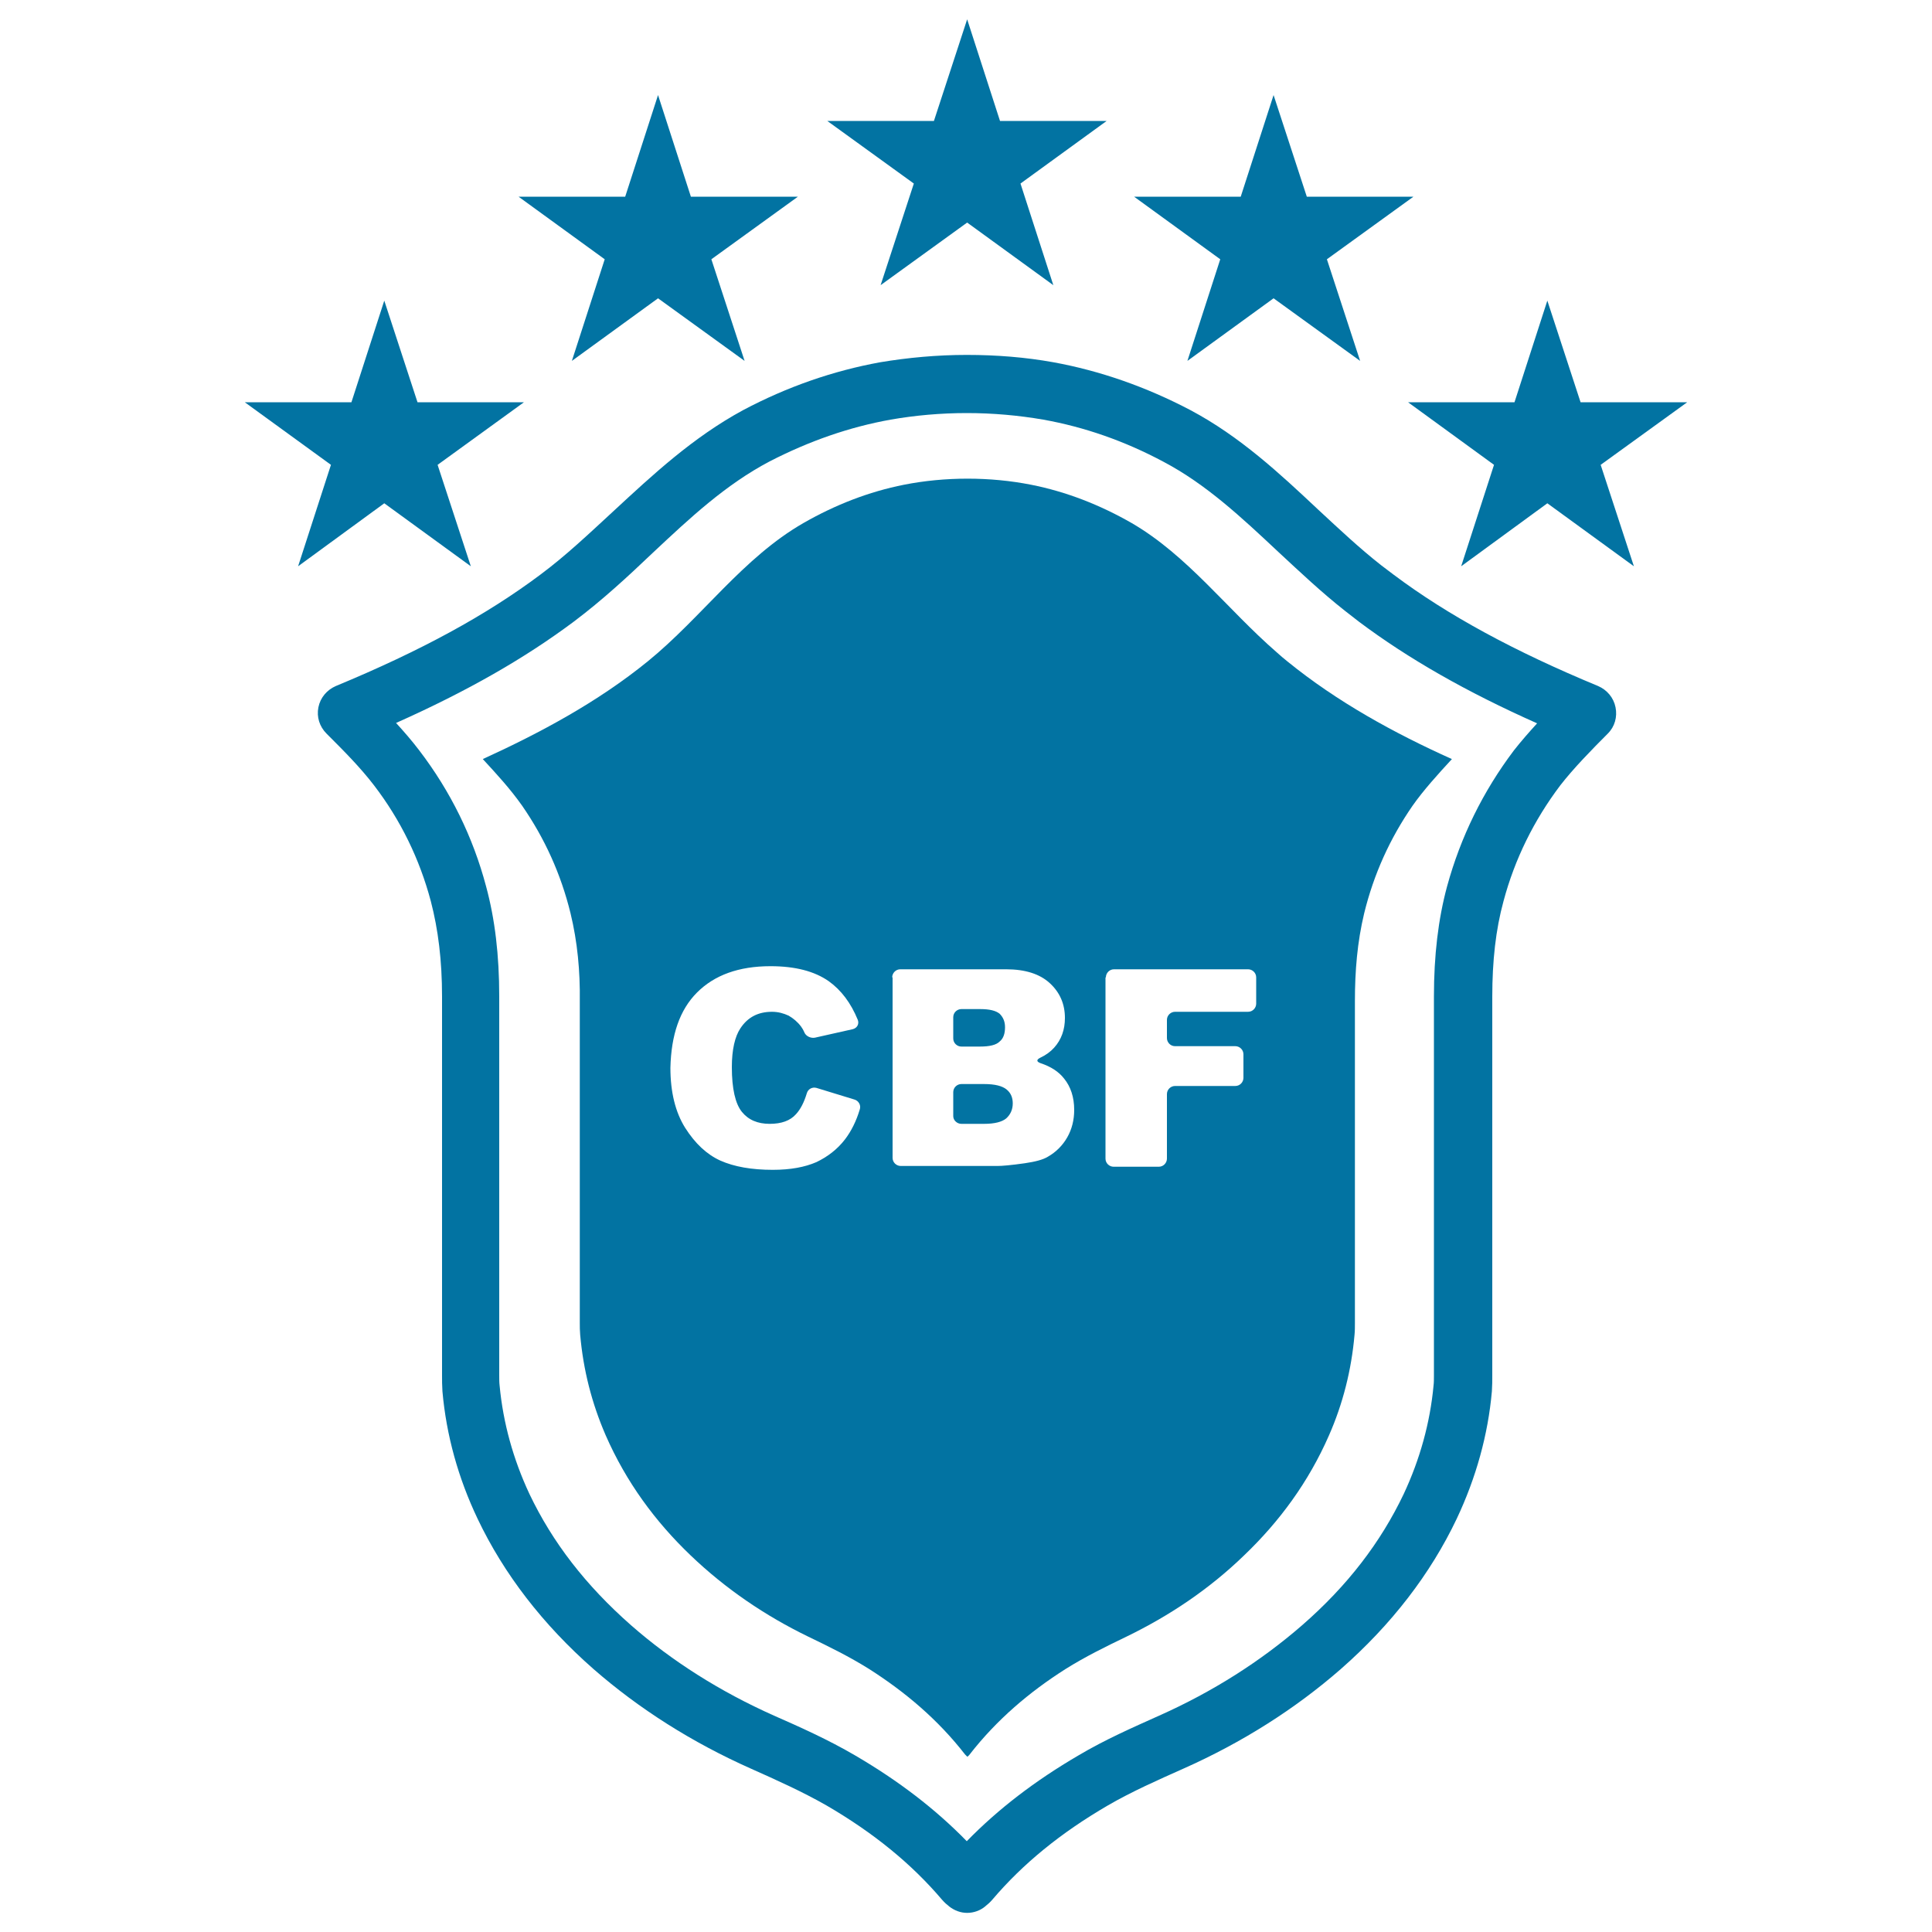 <svg xmlns="http://www.w3.org/2000/svg" viewBox="0 0 1000 1000" style="fill:#0273a2">
<title>Brazil Team Shield Symbol SVG icon</title>
<g><path d="M317.6,264.5c-12.8,11.8-24.8,23.2-38,33c-27.8,20.8-61.4,39.2-105.8,57.6c-4.6,2-8,6-9,11c-1,5,0.6,10,4.2,13.6l0.2,0.2c8.8,8.8,17.2,17.2,24.4,26.6c13.8,18,23.6,38.2,29.4,60c3.8,14.6,5.8,30.6,5.8,49.4c0,65.2,0,130.4,0,195.6v0.4c0,2.4,0,5.2,0.2,8.2c2,22.8,8.2,45,18.2,66c13.6,28.6,33.8,54.8,60,77.8c23.6,20.6,51,38,81.6,51.6c13,5.8,26.4,11.8,39,19c24.4,14.2,44,30.2,59.8,48.8c1.4,1.6,2.6,2.6,3.4,3.2l0.2,0.2c2.8,2.2,6,3.4,9.4,3.4c3.4,0,6.8-1.2,9.4-3.4l0.2-0.2c0.8-0.6,2.2-1.8,3.4-3.2c15.8-18.6,35.4-34.6,59.8-48.8c12.4-7.2,26-13.2,39-19c30.6-13.6,58-31,81.6-51.6c26.2-23,46.4-49.2,60-77.8c10-21.2,16.2-43.4,18.2-66c0.2-3,0.2-5.6,0.2-8.2v-0.4c0-65.2,0-130.4,0-195.6c0-18.6,1.8-34.8,5.8-49.4c5.8-21.8,15.8-42,29.4-60c6.8-8.8,16.6-18.8,24.6-26.8c3.6-3.6,5-8.6,4-13.6c-1-5-4.4-9-9-11c-43-17.8-77.8-36.6-105.8-57.6c-2.2-1.6-4.4-3.4-6.6-5c-11.2-8.8-21.6-18.6-32.6-28.8c-19.8-18.6-40.4-37.8-66-51.4c-22.8-12-46.8-20.4-71-24.8c-14.4-2.6-29.4-3.8-44.8-3.8c-15.4,0-30.4,1.4-44.8,3.8c-24.2,4.4-48,12.6-71,24.8C358.6,226.4,337.8,245.8,317.6,264.5z M461,217.2c12.6-2.2,25.8-3.4,39.4-3.4c13.6,0,26.8,1.2,39.6,3.4c21.2,3.8,42,11,62.2,21.8c22,11.6,40.2,28.6,59.6,46.8c11,10.2,22.2,20.8,34.4,30.4c2.4,1.8,4.8,3.8,7.2,5.6c25.6,19.2,55.8,36.4,92.2,52.6c-4.2,4.6-8.4,9.4-12,14c-16,21.2-27.6,44.8-34.6,70.4c-4.6,17-6.8,35.8-6.8,57c0,65.2,0,130.4,0,195.6v0.4c0,2,0,3.8-0.2,5.4c-1.8,19.2-7,38-15.4,56c-12,25.2-29.2,47.6-52.6,68c-21.4,18.6-46.2,34.4-74,46.8c-13.8,6.2-28,12.4-41.8,20.6c-22.6,13.2-41.6,27.8-57.8,44.4c-16.2-16.6-35.2-31.2-57.8-44.4c-14-8.2-28.8-14.8-42-20.6c-27.8-12.4-52.8-28.2-74-46.8c-23.4-20.6-40.6-42.8-52.6-68c-8.4-18-13.6-36.8-15.4-56c-0.2-1.6-0.2-3.4-0.2-5.4v-0.4c0-65.2,0-130.4,0-195.6c0-21.4-2.2-40-6.8-57c-6.8-25.6-18.4-49.2-34.6-70.4c-3.8-5-7.8-9.6-12-14.2c37.2-16.6,66.8-33.6,92.2-52.6c14.6-11,27.8-23.2,40.4-35.2c19.6-18.4,38-35.6,60.8-47.6C419,228.2,439.8,221,461,217.2z"/><path d="M497.6,581.7h11.8c5.4,0,9.2-1,11.4-2.8c2.2-2,3.4-4.6,3.4-7.8c0-3-1-5.4-3.2-7.2c-2.2-1.8-6-2.8-11.6-2.8h-11.8c-2.2,0-4.2,1.8-4.2,4.2v12.4C493.4,579.9,495.4,581.7,497.6,581.7z"/><path d="M249.9,392.9c7.2,7.8,14.2,15.4,20.4,24.2c11.6,16.8,20,35.2,25,55.6c3.6,14.8,5,30,4.8,45.4c0,55.6,0,111,0,166.6c0,2,0,4,0.2,6.2c1.6,18.2,6,35.4,13.2,52c10.6,24.2,25.6,44.6,44,62.2c18.2,17.4,38.6,31.2,60.8,42c10.8,5.2,21.4,10.4,31.6,16.8c18.8,12,35.6,26.2,49.6,44.2c0.4,0.4,0.8,0.8,1.2,1.2c0.4-0.4,1-0.8,1.2-1.2c14-18,31-32.4,49.6-44.2c10.2-6.4,20.8-11.6,31.6-16.8c22.2-10.8,42.6-24.4,60.8-42c18.4-17.6,33.4-38,44-62.2c7.2-16.4,11.6-33.8,13.2-52c0.2-2,0.2-4,0.2-6.2c0-55.6,0-111,0-166.6c0-15.4,1.2-30.4,4.8-45.4c5-20.4,13.4-38.8,25-55.6c5.6-8,13.2-16.4,20.4-24.2c-29.8-13.4-59.4-29.6-85.2-50.6c-1.8-1.4-3.6-3-5.4-4.6c-25.4-22-46.2-50.2-75.2-67c-16.4-9.4-33.8-16.2-52-19.8c-21.2-4.2-44.6-4.2-65.8,0c-18.2,3.6-35.6,10.4-52,19.8c-31.4,18-52.6,48.8-80.6,71.6C309.2,363.5,279.6,379.3,249.9,392.9z M572.4,505.9c0-2.2,1.8-4.2,4.2-4.2H646c2.2,0,4.2,1.8,4.2,4.2v13.6c0,2.2-1.8,4.2-4.2,4.2h-37.8c-2.2,0-4.2,1.8-4.2,4.2v9.4c0,2.2,1.8,4.2,4.2,4.2h31.2c2.2,0,4.2,1.8,4.2,4.2v12.2c0,2.2-1.8,4.2-4.2,4.2h-31.2c-2.2,0-4.2,1.8-4.2,4.2v33.4c0,2.2-1.8,4.2-4.2,4.2h-23.4c-2.2,0-4.2-1.8-4.2-4.2v-93.8H572.4z M461.8,505.9c0-2.2,1.8-4.2,4.2-4.2h54.8c9.8,0,17.4,2.4,22.6,7.2c5.2,4.8,7.8,10.8,7.8,18c0,6-1.8,11.2-5.6,15.4c-1.8,2-4.2,3.8-7.2,5.2c-2,1-2,2,0.2,2.8c5.4,1.8,9.4,4.4,12.2,8c3.4,4.2,5.2,9.6,5.2,16.2c0,5.2-1.2,10-3.6,14.2c-2.4,4.2-5.8,7.6-10,10c-2.6,1.6-6.6,2.6-12,3.4c-7,1-11.8,1.4-14,1.4h-50.2c-2.2,0-4.2-1.8-4.2-4.2v-93.4H461.8z M360.8,513.7c9-9,21.6-13.6,38-13.6c12.8,0,22.8,2.6,30.2,7.8c6.4,4.6,11.4,11.2,15,20c0.8,2.2-0.4,4.2-2.6,4.8l-19.6,4.4c-2.2,0.4-4.6-0.8-5.4-2.6c-0.6-1.4-1.2-2.4-1.8-3.2c-1.8-2.4-4-4.2-6.4-5.6c-2.6-1.2-5.4-2-8.6-2c-7.2,0-12.6,2.8-16.4,8.6c-2.8,4.2-4.4,11-4.4,20c0,11.2,1.8,19,5.2,23.2c3.4,4.2,8.2,6.2,14.4,6.2c6,0,10.6-1.6,13.6-5c2.4-2.6,4.2-6.2,5.6-10.8c0.6-2.2,2.8-3.4,5-2.8l19.6,6c2.2,0.6,3.6,3,2.8,5.2c-1.8,6-4.4,11.2-7.6,15.4c-4,5.2-9,9-14.8,11.8c-6,2.6-13.4,4-22.6,4c-11,0-20-1.6-27.2-4.8c-7-3.2-13-8.8-18.2-17c-5-8-7.6-18.4-7.6-31C347.4,535.7,351.8,522.7,360.8,513.7z"/><path d="M497.6,541.7h9.6c5,0,8.4-0.8,10.2-2.6c2-1.6,2.8-4.2,2.8-7.4c0-3-1-5.2-2.8-7c-2-1.6-5.2-2.4-10-2.4h-9.8c-2.2,0-4.2,1.8-4.2,4.2v11C493.4,539.9,495.4,541.7,497.6,541.7z"/><polygon points="517.6,62.6 500.6,10 483.4,62.6 428.2,62.6 473,95 455.8,147.6 500.6,115.2 545.2,147.6 528.2,95 572.8,62.6 "/><polygon points="357.6,101.8 340.6,49.2 323.6,101.8 268.4,101.8 313,134.2 296,186.8 340.6,154.4 385.4,186.8 368.2,134.2 413,101.8 "/><polygon points="198.9,155.6 181.9,208.2 126.7,208.2 171.3,240.6 154.3,293.1 198.9,260.5 243.7,293.1 226.5,240.6 271.2,208.2 216.1,208.2 "/><polygon points="659.2,49.2 642.2,101.8 587,101.8 631.6,134.2 614.6,186.8 659.2,154.4 704,186.8 686.8,134.2 731.6,101.8 676.4,101.8 "/><polygon points="818.1,208.2 800.9,155.6 783.9,208.2 728.8,208.2 773.3,240.6 756.3,293.1 800.9,260.5 845.7,293.1 828.5,240.6 873.3,208.2 "/></g>
</svg>